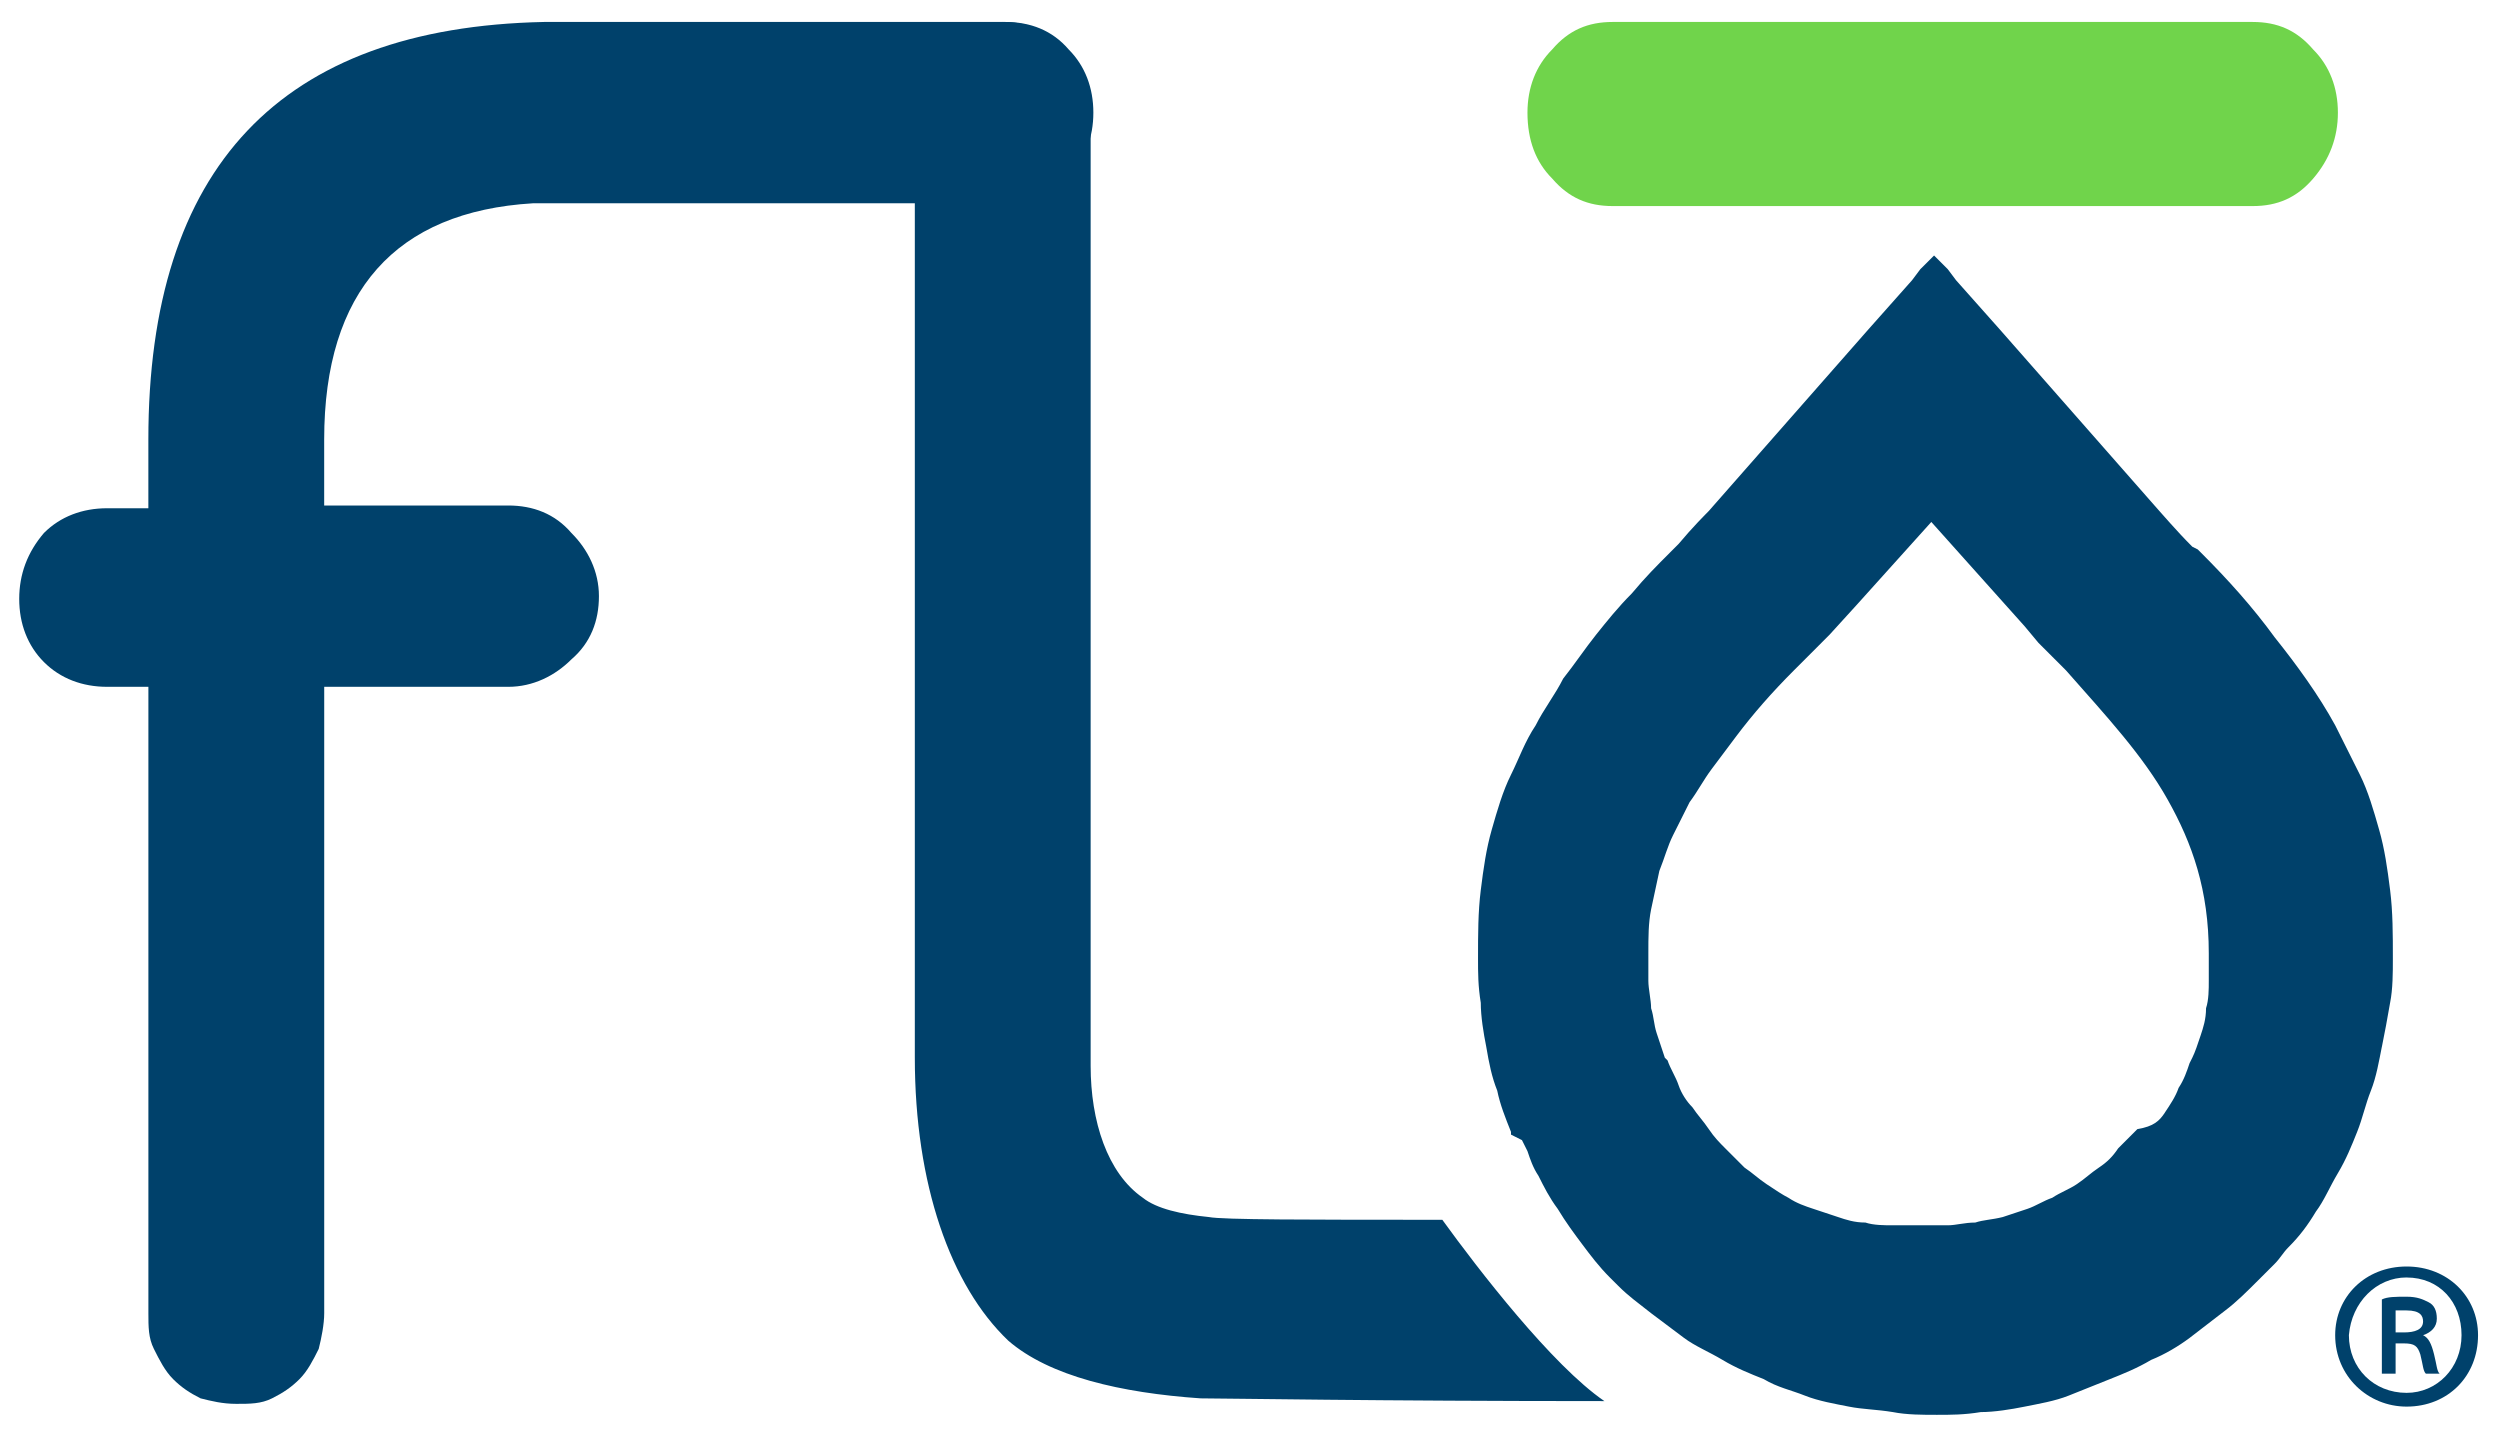 <svg xmlns="http://www.w3.org/2000/svg" width="70" height="40" viewBox="0 0 70 40">
    <g fill="none">
        <path fill="#00416B" d="M60.615 31.154c.154-.23.308-.462.385-.692.154-.231.23-.462.308-.693l.077-.154c.077-.153.153-.384.23-.615.077-.23.154-.462.154-.77.077-.23.077-.538.077-.768v-.77c0-1.769-.461-3.077-1.154-4.307C60 21.154 59 20.077 57.846 18.769l-.461-.461-.308-.308-.385-.462-2.615-2.923L52 16.923l-.77.846-.538.539-.461.461c-.616.616-1.154 1.231-1.616 1.846l-.692.923c-.23.308-.385.616-.615.924l-.462.923c-.154.307-.23.615-.384 1-.077.384-.154.692-.231 1.077-.077.384-.077.769-.077 1.23v.77c0 .23.077.538.077.769.077.23.077.461.154.692l.23.692.077.077c.077.231.231.462.308.693.077.23.23.461.385.615.153.23.307.385.461.615.154.231.308.385.462.539l.538.538c.23.154.385.308.616.462.23.154.461.308.615.384.23.154.461.231.692.308l.693.23c.23.078.461.155.769.155.23.077.538.077.769.077h1.538c.231 0 .462-.077.77-.077.23-.077.461-.077.769-.154l.692-.23c.231-.078.462-.232.693-.309.23-.153.461-.23.692-.384.23-.154.384-.308.615-.462.231-.154.385-.307.539-.538l.538-.539c.462-.077.616-.23.77-.461m6.076-1.846c-.077.384-.154.846-.307 1.23-.154.385-.231.77-.385 1.154-.154.385-.308.77-.538 1.154-.231.385-.385.77-.616 1.077-.23.385-.461.692-.77 1-.153.154-.23.308-.384.462l-.461.461c-.308.308-.616.616-.923.846-.308.231-.693.539-1 .77-.308.23-.693.461-1.077.615-.385.23-.77.385-1.154.538l-1.154.462c-.385.154-.846.23-1.23.308-.385.077-.847.153-1.231.153-.462.077-.847.077-1.231.077-.385 0-.846 0-1.231-.077-.462-.076-.846-.076-1.23-.153-.385-.077-.847-.154-1.232-.308-.384-.154-.769-.23-1.153-.462-.385-.153-.77-.307-1.154-.538-.385-.23-.77-.385-1.077-.615l-.923-.693c-.385-.307-.616-.461-.923-.769l-.231-.23c-.308-.308-.539-.616-.77-.924-.23-.308-.46-.615-.692-1-.23-.308-.384-.615-.538-.923-.154-.23-.23-.461-.308-.692l-.154-.308-.307-.154v-.077c-.154-.384-.308-.769-.385-1.154-.154-.384-.23-.769-.308-1.23-.077-.385-.153-.846-.153-1.231-.077-.462-.077-.846-.077-1.23 0-.693 0-1.309.077-1.924.076-.615.153-1.154.307-1.692.154-.539.308-1.077.539-1.539.23-.461.384-.923.692-1.384.23-.462.538-.846.77-1.308.307-.385.615-.846.922-1.23.308-.385.616-.77 1-1.155.385-.461.693-.769 1.077-1.153l.154-.154.077-.077c.385-.462.77-.846.846-.923l4.462-5.077 1.23-1.385.231-.308.385-.384.384.384.231.308L56 9.231l4.462 5.077c.076.077.461.538.923 1l.153.077.077.077c.77.769 1.462 1.538 2.077 2.384.616.77 1.231 1.616 1.693 2.462l.692 1.384c.23.462.385 1 .538 1.539.154.538.231 1.077.308 1.692.077.615.077 1.23.077 1.923 0 .385 0 .846-.077 1.23-.077.462-.154.847-.23 1.232M25.615 29.615V3.154c0-.692.231-1.308.693-1.77.461-.46 1.077-.769 1.769-.769s1.308.231 1.77.77c.46.461.691 1.077.691 1.769v26.692c0 1.539.462 3 1.462 3.692.385.308 1.077.462 1.846.539.385.077 2.77.077 6.539.077 1 1.384 3.077 4.077 4.538 5.077-6.308 0-10.692-.077-11.308-.077-2.23-.154-4.23-.616-5.384-1.616-1.616-1.538-2.616-4.384-2.616-7.923"/>
        <path fill="#00416B" d="M28.077 5.692H14.923c-3.846.231-5.846 2.462-5.846 6.616v1.846h5.154c.692 0 1.307.23 1.769.77.462.46.77 1.076.77 1.768 0 .693-.232 1.308-.77 1.77-.462.461-1.077.769-1.77.769H9.078v17.538c0 .308-.077.693-.154 1-.154.308-.308.616-.538.846-.231.231-.462.385-.77.539-.307.154-.615.154-1 .154-.384 0-.692-.077-1-.154-.307-.154-.538-.308-.769-.539-.23-.23-.384-.538-.538-.846-.154-.307-.154-.615-.154-1V19.231H3c-.692 0-1.308-.231-1.77-.693-.46-.461-.692-1.076-.692-1.769 0-.692.231-1.307.693-1.846.461-.461 1.077-.692 1.769-.692h1.154v-1.923C4.154 4.692 7.846.769 15.23.615h12.923c.692 0 1.308.231 1.77.77.46.461.691 1.077.691 1.769s-.23 1.308-.692 1.77c-.538.538-1.154.768-1.846.768"/>
        <path fill="#70D44B" d="M50.77.615H63.075c.693 0 1.232.231 1.693.77.462.461.693 1.077.693 1.769S65.23 4.462 64.769 5c-.461.538-1 .77-1.692.77H45.154c-.692 0-1.23-.232-1.692-.77-.462-.462-.693-1.077-.693-1.846 0-.692.231-1.308.693-1.77.461-.538 1-.769 1.692-.769h5.615z"/>
        <path fill="#00416B" d="M67.385 35.77c.923 0 1.538.692 1.538 1.615S68.231 39 67.385 39c-.923 0-1.616-.692-1.616-1.615.077-.923.77-1.616 1.616-1.616zm0-.308c-1.154 0-2 .846-2 1.923 0 1.153.923 2 2 2 1.153 0 2-.847 2-2 0-1.077-.847-1.923-2-1.923zm-.308 1.23h.308c.384 0 .461.154.461.308 0 .23-.23.308-.538.308h-.231v-.616zm0 .923h.23c.308 0 .385.077.462.308.077.308.077.462.154.539h.385c-.077-.077-.077-.231-.154-.539-.077-.308-.154-.461-.308-.538.23-.077.385-.231.385-.462 0-.23-.077-.385-.231-.461-.154-.077-.308-.154-.615-.154-.308 0-.539 0-.693.077v2.077h.385v-.847z"/>
    </g>
</svg>
